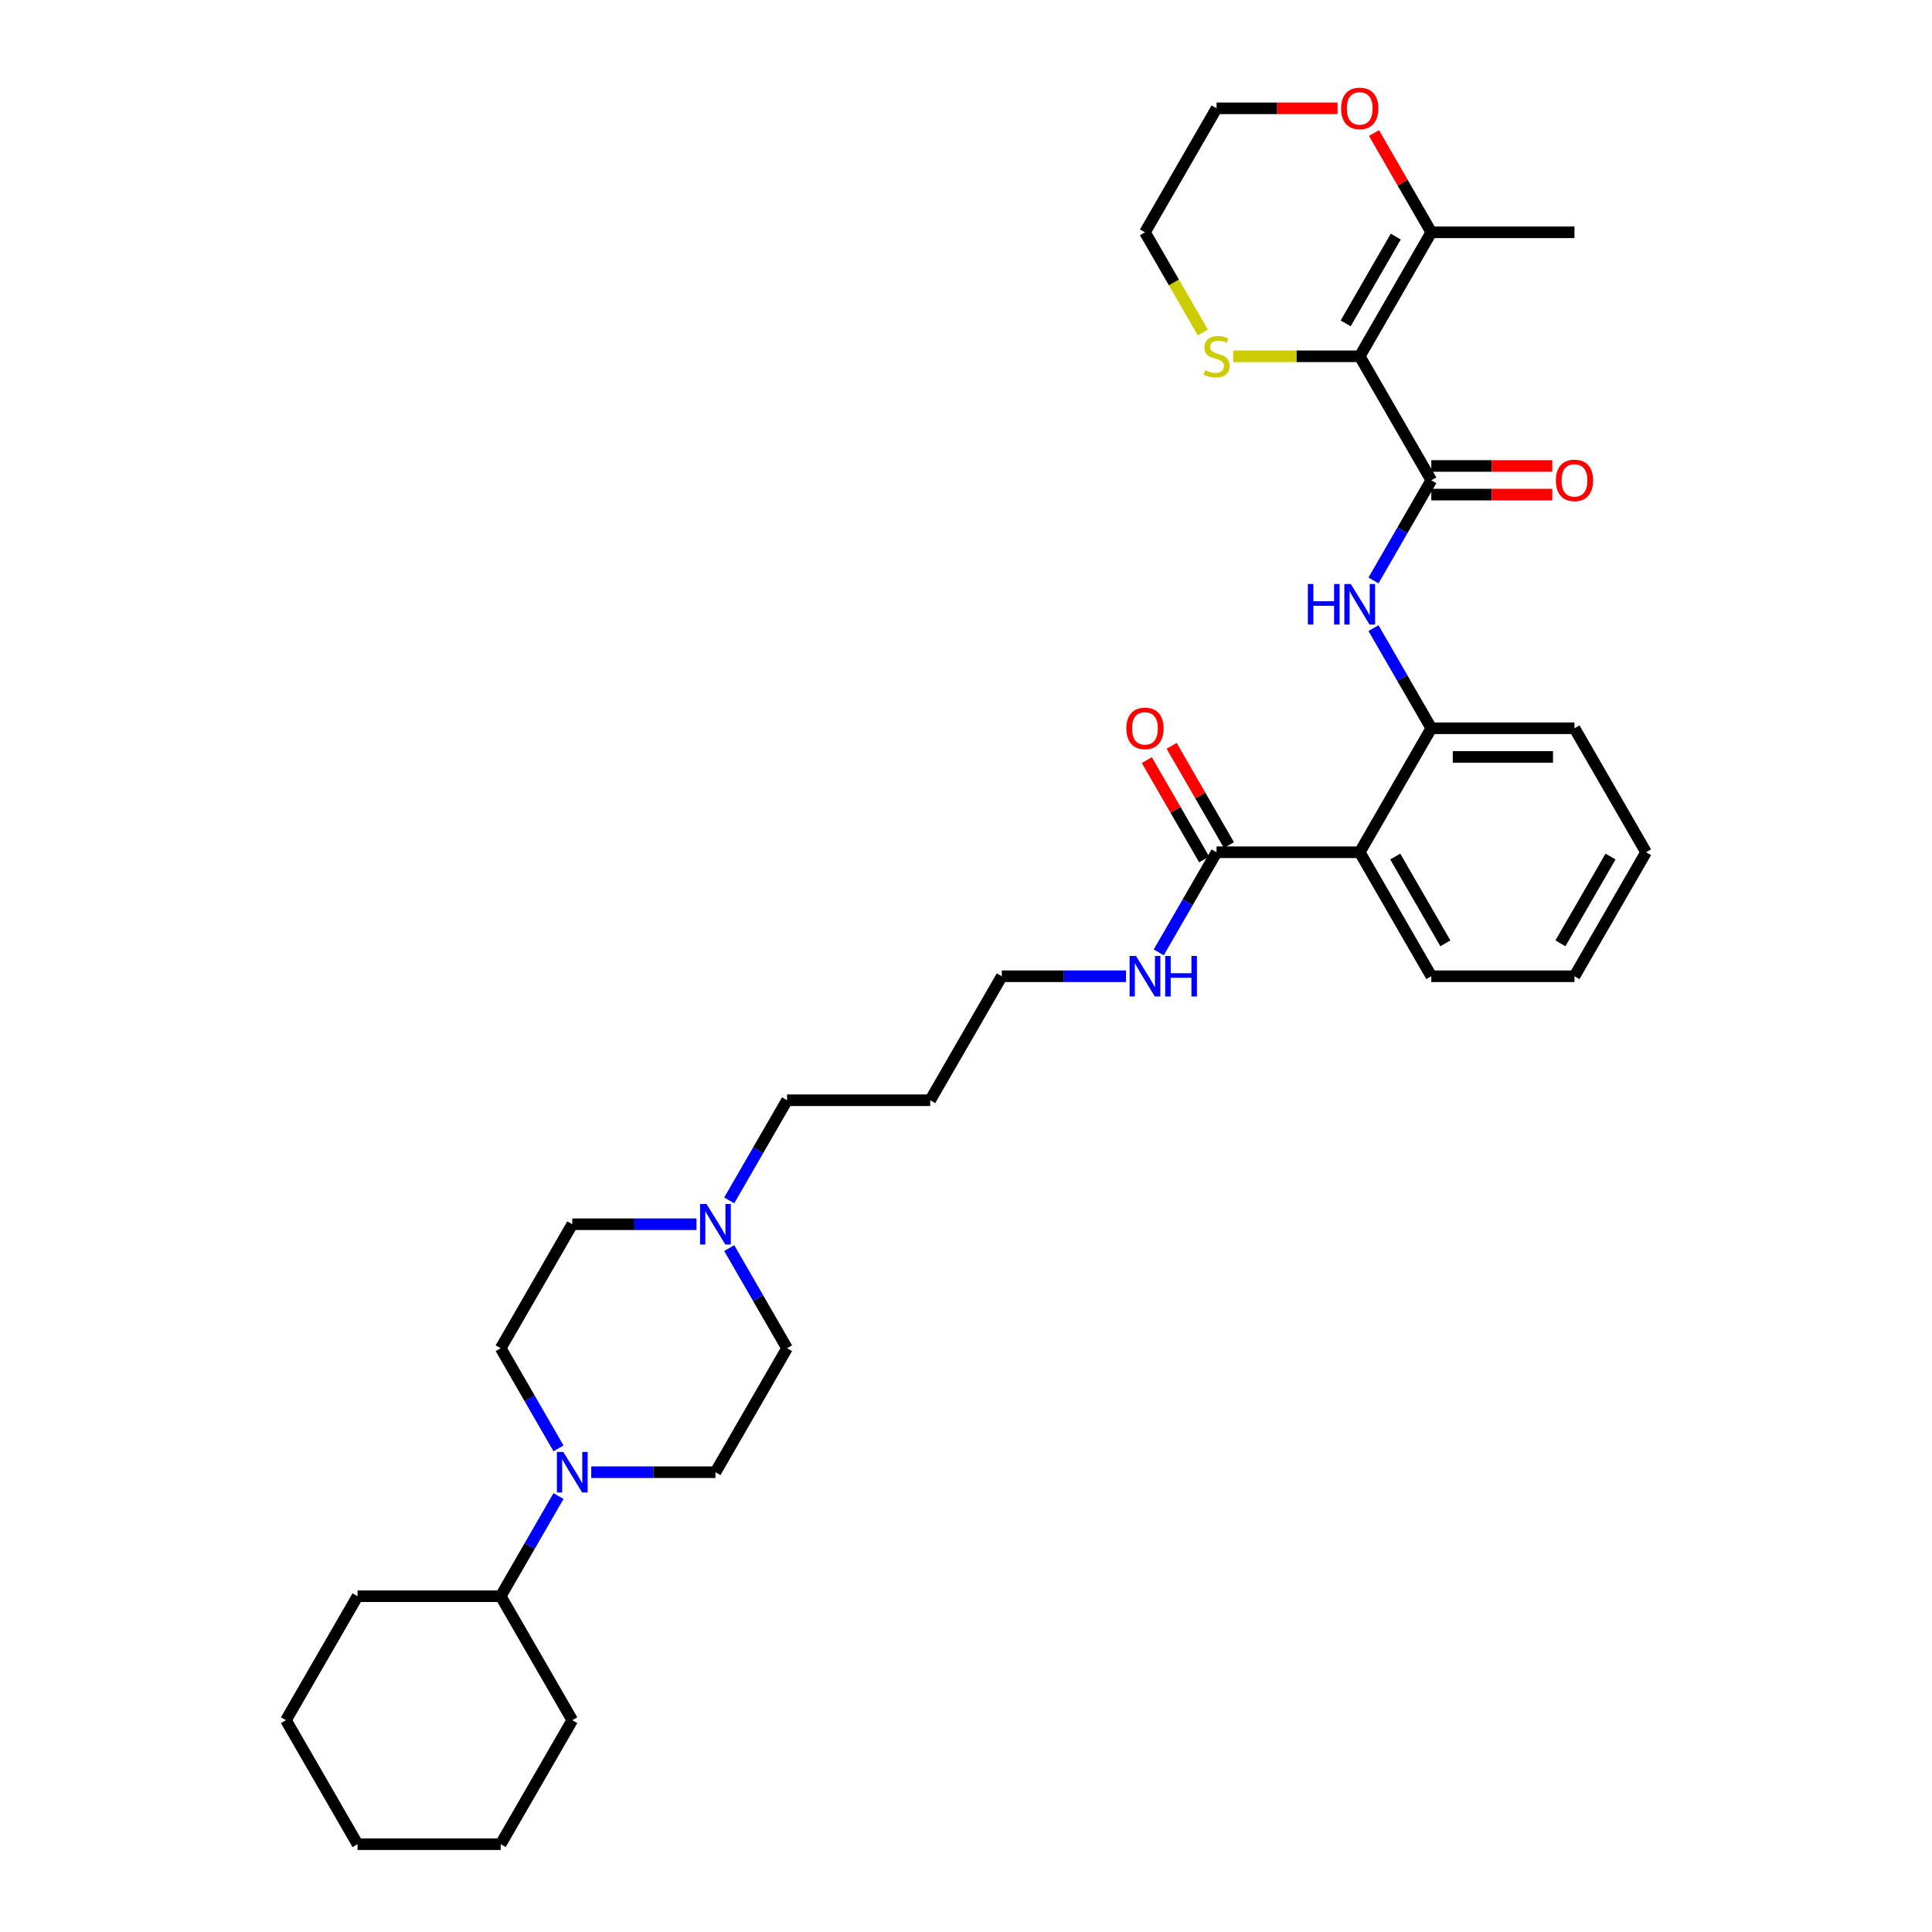 <?xml version='1.0' encoding='iso-8859-1'?>
<svg version='1.1' baseProfile='full'
              xmlns='http://www.w3.org/2000/svg'
                      xmlns:rdkit='http://www.rdkit.org/xml'
                      xmlns:xlink='http://www.w3.org/1999/xlink'
                  xml:space='preserve'
width='1000px' height='1000px' viewBox='0 0 1000 1000'>
<!-- END OF HEADER -->
<rect style='opacity:1.0;fill:#FFFFFF;stroke:none' width='1000' height='1000' x='0' y='0'> </rect>
<path class='bond-0' d='M 703.79,184.421 L 740.842,248.598' style='fill:none;fill-rule:evenodd;stroke:#000000;stroke-width:6px;stroke-linecap:butt;stroke-linejoin:miter;stroke-opacity:1' />
<path class='bond-5' d='M 703.79,184.421 L 740.842,120.243' style='fill:none;fill-rule:evenodd;stroke:#000000;stroke-width:6px;stroke-linecap:butt;stroke-linejoin:miter;stroke-opacity:1' />
<path class='bond-5' d='M 696.512,167.383 L 722.449,122.46' style='fill:none;fill-rule:evenodd;stroke:#000000;stroke-width:6px;stroke-linecap:butt;stroke-linejoin:miter;stroke-opacity:1' />
<path class='bond-7' d='M 703.79,184.421 L 671.028,184.421' style='fill:none;fill-rule:evenodd;stroke:#000000;stroke-width:6px;stroke-linecap:butt;stroke-linejoin:miter;stroke-opacity:1' />
<path class='bond-7' d='M 671.028,184.421 L 638.266,184.421' style='fill:none;fill-rule:evenodd;stroke:#CCCC00;stroke-width:6px;stroke-linecap:butt;stroke-linejoin:miter;stroke-opacity:1' />
<path class='bond-2' d='M 740.842,248.598 L 725.88,274.513' style='fill:none;fill-rule:evenodd;stroke:#000000;stroke-width:6px;stroke-linecap:butt;stroke-linejoin:miter;stroke-opacity:1' />
<path class='bond-2' d='M 725.88,274.513 L 710.918,300.429' style='fill:none;fill-rule:evenodd;stroke:#0000FF;stroke-width:6px;stroke-linecap:butt;stroke-linejoin:miter;stroke-opacity:1' />
<path class='bond-9' d='M 740.842,256.008 L 772.152,256.008' style='fill:none;fill-rule:evenodd;stroke:#000000;stroke-width:6px;stroke-linecap:butt;stroke-linejoin:miter;stroke-opacity:1' />
<path class='bond-9' d='M 772.152,256.008 L 803.461,256.008' style='fill:none;fill-rule:evenodd;stroke:#FF0000;stroke-width:6px;stroke-linecap:butt;stroke-linejoin:miter;stroke-opacity:1' />
<path class='bond-9' d='M 740.842,241.187 L 772.152,241.187' style='fill:none;fill-rule:evenodd;stroke:#000000;stroke-width:6px;stroke-linecap:butt;stroke-linejoin:miter;stroke-opacity:1' />
<path class='bond-9' d='M 772.152,241.187 L 803.461,241.187' style='fill:none;fill-rule:evenodd;stroke:#FF0000;stroke-width:6px;stroke-linecap:butt;stroke-linejoin:miter;stroke-opacity:1' />
<path class='bond-1' d='M 703.79,441.129 L 740.842,376.952' style='fill:none;fill-rule:evenodd;stroke:#000000;stroke-width:6px;stroke-linecap:butt;stroke-linejoin:miter;stroke-opacity:1' />
<path class='bond-6' d='M 703.79,441.129 L 629.684,441.129' style='fill:none;fill-rule:evenodd;stroke:#000000;stroke-width:6px;stroke-linecap:butt;stroke-linejoin:miter;stroke-opacity:1' />
<path class='bond-18' d='M 703.79,441.129 L 740.842,505.306' style='fill:none;fill-rule:evenodd;stroke:#000000;stroke-width:6px;stroke-linecap:butt;stroke-linejoin:miter;stroke-opacity:1' />
<path class='bond-18' d='M 722.183,443.345 L 748.12,488.269' style='fill:none;fill-rule:evenodd;stroke:#000000;stroke-width:6px;stroke-linecap:butt;stroke-linejoin:miter;stroke-opacity:1' />
<path class='bond-3' d='M 710.918,325.121 L 725.88,351.036' style='fill:none;fill-rule:evenodd;stroke:#0000FF;stroke-width:6px;stroke-linecap:butt;stroke-linejoin:miter;stroke-opacity:1' />
<path class='bond-3' d='M 725.88,351.036 L 740.842,376.952' style='fill:none;fill-rule:evenodd;stroke:#000000;stroke-width:6px;stroke-linecap:butt;stroke-linejoin:miter;stroke-opacity:1' />
<path class='bond-22' d='M 740.842,376.952 L 814.948,376.952' style='fill:none;fill-rule:evenodd;stroke:#000000;stroke-width:6px;stroke-linecap:butt;stroke-linejoin:miter;stroke-opacity:1' />
<path class='bond-22' d='M 751.958,391.773 L 803.832,391.773' style='fill:none;fill-rule:evenodd;stroke:#000000;stroke-width:6px;stroke-linecap:butt;stroke-linejoin:miter;stroke-opacity:1' />
<path class='bond-4' d='M 306.022,762.014 L 338.169,762.014' style='fill:none;fill-rule:evenodd;stroke:#0000FF;stroke-width:6px;stroke-linecap:butt;stroke-linejoin:miter;stroke-opacity:1' />
<path class='bond-4' d='M 338.169,762.014 L 370.316,762.014' style='fill:none;fill-rule:evenodd;stroke:#000000;stroke-width:6px;stroke-linecap:butt;stroke-linejoin:miter;stroke-opacity:1' />
<path class='bond-14' d='M 289.082,774.36 L 274.12,800.276' style='fill:none;fill-rule:evenodd;stroke:#0000FF;stroke-width:6px;stroke-linecap:butt;stroke-linejoin:miter;stroke-opacity:1' />
<path class='bond-14' d='M 274.12,800.276 L 259.158,826.191' style='fill:none;fill-rule:evenodd;stroke:#000000;stroke-width:6px;stroke-linecap:butt;stroke-linejoin:miter;stroke-opacity:1' />
<path class='bond-35' d='M 289.082,749.668 L 274.12,723.753' style='fill:none;fill-rule:evenodd;stroke:#0000FF;stroke-width:6px;stroke-linecap:butt;stroke-linejoin:miter;stroke-opacity:1' />
<path class='bond-35' d='M 274.12,723.753 L 259.158,697.837' style='fill:none;fill-rule:evenodd;stroke:#000000;stroke-width:6px;stroke-linecap:butt;stroke-linejoin:miter;stroke-opacity:1' />
<path class='bond-10' d='M 740.842,120.243 L 726.008,94.55' style='fill:none;fill-rule:evenodd;stroke:#000000;stroke-width:6px;stroke-linecap:butt;stroke-linejoin:miter;stroke-opacity:1' />
<path class='bond-10' d='M 726.008,94.55 L 711.174,68.857' style='fill:none;fill-rule:evenodd;stroke:#FF0000;stroke-width:6px;stroke-linecap:butt;stroke-linejoin:miter;stroke-opacity:1' />
<path class='bond-21' d='M 740.842,120.243 L 814.948,120.243' style='fill:none;fill-rule:evenodd;stroke:#000000;stroke-width:6px;stroke-linecap:butt;stroke-linejoin:miter;stroke-opacity:1' />
<path class='bond-13' d='M 636.102,437.424 L 621.268,411.73' style='fill:none;fill-rule:evenodd;stroke:#000000;stroke-width:6px;stroke-linecap:butt;stroke-linejoin:miter;stroke-opacity:1' />
<path class='bond-13' d='M 621.268,411.73 L 606.434,386.037' style='fill:none;fill-rule:evenodd;stroke:#FF0000;stroke-width:6px;stroke-linecap:butt;stroke-linejoin:miter;stroke-opacity:1' />
<path class='bond-13' d='M 623.267,444.834 L 608.433,419.141' style='fill:none;fill-rule:evenodd;stroke:#000000;stroke-width:6px;stroke-linecap:butt;stroke-linejoin:miter;stroke-opacity:1' />
<path class='bond-13' d='M 608.433,419.141 L 593.599,393.448' style='fill:none;fill-rule:evenodd;stroke:#FF0000;stroke-width:6px;stroke-linecap:butt;stroke-linejoin:miter;stroke-opacity:1' />
<path class='bond-15' d='M 629.684,441.129 L 614.722,467.044' style='fill:none;fill-rule:evenodd;stroke:#000000;stroke-width:6px;stroke-linecap:butt;stroke-linejoin:miter;stroke-opacity:1' />
<path class='bond-15' d='M 614.722,467.044 L 599.76,492.96' style='fill:none;fill-rule:evenodd;stroke:#0000FF;stroke-width:6px;stroke-linecap:butt;stroke-linejoin:miter;stroke-opacity:1' />
<path class='bond-23' d='M 622.573,172.104 L 607.603,146.174' style='fill:none;fill-rule:evenodd;stroke:#CCCC00;stroke-width:6px;stroke-linecap:butt;stroke-linejoin:miter;stroke-opacity:1' />
<path class='bond-23' d='M 607.603,146.174 L 592.632,120.243' style='fill:none;fill-rule:evenodd;stroke:#000000;stroke-width:6px;stroke-linecap:butt;stroke-linejoin:miter;stroke-opacity:1' />
<path class='bond-8' d='M 377.444,621.314 L 392.406,595.399' style='fill:none;fill-rule:evenodd;stroke:#0000FF;stroke-width:6px;stroke-linecap:butt;stroke-linejoin:miter;stroke-opacity:1' />
<path class='bond-8' d='M 392.406,595.399 L 407.368,569.483' style='fill:none;fill-rule:evenodd;stroke:#000000;stroke-width:6px;stroke-linecap:butt;stroke-linejoin:miter;stroke-opacity:1' />
<path class='bond-16' d='M 360.504,633.66 L 328.357,633.66' style='fill:none;fill-rule:evenodd;stroke:#0000FF;stroke-width:6px;stroke-linecap:butt;stroke-linejoin:miter;stroke-opacity:1' />
<path class='bond-16' d='M 328.357,633.66 L 296.21,633.66' style='fill:none;fill-rule:evenodd;stroke:#000000;stroke-width:6px;stroke-linecap:butt;stroke-linejoin:miter;stroke-opacity:1' />
<path class='bond-17' d='M 377.444,646.006 L 392.406,671.922' style='fill:none;fill-rule:evenodd;stroke:#0000FF;stroke-width:6px;stroke-linecap:butt;stroke-linejoin:miter;stroke-opacity:1' />
<path class='bond-17' d='M 392.406,671.922 L 407.368,697.837' style='fill:none;fill-rule:evenodd;stroke:#000000;stroke-width:6px;stroke-linecap:butt;stroke-linejoin:miter;stroke-opacity:1' />
<path class='bond-33' d='M 692.303,56.066 L 660.994,56.066' style='fill:none;fill-rule:evenodd;stroke:#FF0000;stroke-width:6px;stroke-linecap:butt;stroke-linejoin:miter;stroke-opacity:1' />
<path class='bond-33' d='M 660.994,56.066 L 629.684,56.066' style='fill:none;fill-rule:evenodd;stroke:#000000;stroke-width:6px;stroke-linecap:butt;stroke-linejoin:miter;stroke-opacity:1' />
<path class='bond-11' d='M 370.316,762.014 L 407.368,697.837' style='fill:none;fill-rule:evenodd;stroke:#000000;stroke-width:6px;stroke-linecap:butt;stroke-linejoin:miter;stroke-opacity:1' />
<path class='bond-12' d='M 259.158,697.837 L 296.21,633.66' style='fill:none;fill-rule:evenodd;stroke:#000000;stroke-width:6px;stroke-linecap:butt;stroke-linejoin:miter;stroke-opacity:1' />
<path class='bond-26' d='M 259.158,826.191 L 185.052,826.191' style='fill:none;fill-rule:evenodd;stroke:#000000;stroke-width:6px;stroke-linecap:butt;stroke-linejoin:miter;stroke-opacity:1' />
<path class='bond-27' d='M 259.158,826.191 L 296.21,890.368' style='fill:none;fill-rule:evenodd;stroke:#000000;stroke-width:6px;stroke-linecap:butt;stroke-linejoin:miter;stroke-opacity:1' />
<path class='bond-24' d='M 582.82,505.306 L 550.673,505.306' style='fill:none;fill-rule:evenodd;stroke:#0000FF;stroke-width:6px;stroke-linecap:butt;stroke-linejoin:miter;stroke-opacity:1' />
<path class='bond-24' d='M 550.673,505.306 L 518.526,505.306' style='fill:none;fill-rule:evenodd;stroke:#000000;stroke-width:6px;stroke-linecap:butt;stroke-linejoin:miter;stroke-opacity:1' />
<path class='bond-34' d='M 740.842,505.306 L 814.948,505.306' style='fill:none;fill-rule:evenodd;stroke:#000000;stroke-width:6px;stroke-linecap:butt;stroke-linejoin:miter;stroke-opacity:1' />
<path class='bond-19' d='M 407.368,569.483 L 481.474,569.483' style='fill:none;fill-rule:evenodd;stroke:#000000;stroke-width:6px;stroke-linecap:butt;stroke-linejoin:miter;stroke-opacity:1' />
<path class='bond-20' d='M 481.474,569.483 L 518.526,505.306' style='fill:none;fill-rule:evenodd;stroke:#000000;stroke-width:6px;stroke-linecap:butt;stroke-linejoin:miter;stroke-opacity:1' />
<path class='bond-29' d='M 814.948,376.952 L 852,441.129' style='fill:none;fill-rule:evenodd;stroke:#000000;stroke-width:6px;stroke-linecap:butt;stroke-linejoin:miter;stroke-opacity:1' />
<path class='bond-25' d='M 592.632,120.243 L 629.684,56.066' style='fill:none;fill-rule:evenodd;stroke:#000000;stroke-width:6px;stroke-linecap:butt;stroke-linejoin:miter;stroke-opacity:1' />
<path class='bond-31' d='M 185.052,826.191 L 148,890.368' style='fill:none;fill-rule:evenodd;stroke:#000000;stroke-width:6px;stroke-linecap:butt;stroke-linejoin:miter;stroke-opacity:1' />
<path class='bond-30' d='M 296.21,890.368 L 259.158,954.545' style='fill:none;fill-rule:evenodd;stroke:#000000;stroke-width:6px;stroke-linecap:butt;stroke-linejoin:miter;stroke-opacity:1' />
<path class='bond-28' d='M 814.948,505.306 L 852,441.129' style='fill:none;fill-rule:evenodd;stroke:#000000;stroke-width:6px;stroke-linecap:butt;stroke-linejoin:miter;stroke-opacity:1' />
<path class='bond-28' d='M 807.67,488.269 L 833.607,443.345' style='fill:none;fill-rule:evenodd;stroke:#000000;stroke-width:6px;stroke-linecap:butt;stroke-linejoin:miter;stroke-opacity:1' />
<path class='bond-32' d='M 259.158,954.545 L 185.052,954.545' style='fill:none;fill-rule:evenodd;stroke:#000000;stroke-width:6px;stroke-linecap:butt;stroke-linejoin:miter;stroke-opacity:1' />
<path class='bond-36' d='M 148,890.368 L 185.052,954.545' style='fill:none;fill-rule:evenodd;stroke:#000000;stroke-width:6px;stroke-linecap:butt;stroke-linejoin:miter;stroke-opacity:1' />
<path  class='atom-3' d='M 676.949 302.281
L 679.794 302.281
L 679.794 311.204
L 690.525 311.204
L 690.525 302.281
L 693.37 302.281
L 693.37 323.268
L 690.525 323.268
L 690.525 313.575
L 679.794 313.575
L 679.794 323.268
L 676.949 323.268
L 676.949 302.281
' fill='#0000FF'/>
<path  class='atom-3' d='M 699.151 302.281
L 706.028 313.397
Q 706.709 314.494, 707.806 316.48
Q 708.903 318.466, 708.962 318.585
L 708.962 302.281
L 711.748 302.281
L 711.748 323.268
L 708.873 323.268
L 701.492 311.115
Q 700.633 309.692, 699.714 308.062
Q 698.825 306.431, 698.558 305.927
L 698.558 323.268
L 695.831 323.268
L 695.831 302.281
L 699.151 302.281
' fill='#0000FF'/>
<path  class='atom-5' d='M 291.571 751.521
L 298.448 762.637
Q 299.13 763.733, 300.227 765.719
Q 301.324 767.706, 301.383 767.824
L 301.383 751.521
L 304.169 751.521
L 304.169 772.508
L 301.294 772.508
L 293.913 760.354
Q 293.054 758.931, 292.135 757.301
Q 291.245 755.671, 290.979 755.167
L 290.979 772.508
L 288.252 772.508
L 288.252 751.521
L 291.571 751.521
' fill='#0000FF'/>
<path  class='atom-8' d='M 623.756 191.624
Q 623.993 191.713, 624.971 192.128
Q 625.949 192.543, 627.016 192.809
Q 628.113 193.046, 629.18 193.046
Q 631.166 193.046, 632.322 192.098
Q 633.478 191.12, 633.478 189.43
Q 633.478 188.274, 632.886 187.563
Q 632.322 186.851, 631.433 186.466
Q 630.544 186.081, 629.062 185.636
Q 627.194 185.073, 626.068 184.539
Q 624.971 184.006, 624.171 182.879
Q 623.4 181.753, 623.4 179.856
Q 623.4 177.218, 625.179 175.587
Q 626.987 173.957, 630.544 173.957
Q 632.975 173.957, 635.731 175.113
L 635.05 177.395
Q 632.53 176.358, 630.633 176.358
Q 628.588 176.358, 627.461 177.218
Q 626.335 178.048, 626.364 179.5
Q 626.364 180.626, 626.928 181.308
Q 627.52 181.99, 628.35 182.375
Q 629.21 182.761, 630.633 183.205
Q 632.53 183.798, 633.656 184.391
Q 634.783 184.984, 635.583 186.199
Q 636.413 187.385, 636.413 189.43
Q 636.413 192.335, 634.457 193.906
Q 632.53 195.447, 629.299 195.447
Q 627.431 195.447, 626.009 195.032
Q 624.615 194.647, 622.956 193.965
L 623.756 191.624
' fill='#CCCC00'/>
<path  class='atom-9' d='M 365.677 623.167
L 372.554 634.283
Q 373.235 635.379, 374.332 637.365
Q 375.429 639.351, 375.488 639.47
L 375.488 623.167
L 378.275 623.167
L 378.275 644.153
L 375.399 644.153
L 368.018 632
Q 367.159 630.577, 366.24 628.947
Q 365.351 627.317, 365.084 626.813
L 365.084 644.153
L 362.357 644.153
L 362.357 623.167
L 365.677 623.167
' fill='#0000FF'/>
<path  class='atom-10' d='M 805.314 248.657
Q 805.314 243.618, 807.804 240.802
Q 810.294 237.986, 814.948 237.986
Q 819.601 237.986, 822.091 240.802
Q 824.581 243.618, 824.581 248.657
Q 824.581 253.755, 822.062 256.66
Q 819.542 259.536, 814.948 259.536
Q 810.323 259.536, 807.804 256.66
Q 805.314 253.785, 805.314 248.657
M 814.948 257.164
Q 818.149 257.164, 819.868 255.03
Q 821.617 252.866, 821.617 248.657
Q 821.617 244.537, 819.868 242.462
Q 818.149 240.357, 814.948 240.357
Q 811.746 240.357, 809.997 242.432
Q 808.278 244.507, 808.278 248.657
Q 808.278 252.896, 809.997 255.03
Q 811.746 257.164, 814.948 257.164
' fill='#FF0000'/>
<path  class='atom-11' d='M 694.156 56.126
Q 694.156 51.087, 696.646 48.27
Q 699.136 45.455, 703.79 45.455
Q 708.443 45.455, 710.933 48.27
Q 713.423 51.087, 713.423 56.126
Q 713.423 61.224, 710.904 64.129
Q 708.384 67.004, 703.79 67.004
Q 699.165 67.004, 696.646 64.129
Q 694.156 61.254, 694.156 56.126
M 703.79 64.633
Q 706.991 64.633, 708.71 62.499
Q 710.459 60.335, 710.459 56.126
Q 710.459 52.005, 708.71 49.931
Q 706.991 47.826, 703.79 47.826
Q 700.588 47.826, 698.839 49.901
Q 697.12 51.976, 697.12 56.126
Q 697.12 60.364, 698.839 62.499
Q 700.588 64.633, 703.79 64.633
' fill='#FF0000'/>
<path  class='atom-14' d='M 582.998 377.011
Q 582.998 371.972, 585.488 369.156
Q 587.978 366.34, 592.632 366.34
Q 597.285 366.34, 599.775 369.156
Q 602.265 371.972, 602.265 377.011
Q 602.265 382.11, 599.746 385.014
Q 597.226 387.89, 592.632 387.89
Q 588.007 387.89, 585.488 385.014
Q 582.998 382.139, 582.998 377.011
M 592.632 385.518
Q 595.833 385.518, 597.552 383.384
Q 599.301 381.22, 599.301 377.011
Q 599.301 372.891, 597.552 370.816
Q 595.833 368.711, 592.632 368.711
Q 589.43 368.711, 587.681 370.786
Q 585.962 372.861, 585.962 377.011
Q 585.962 381.25, 587.681 383.384
Q 589.43 385.518, 592.632 385.518
' fill='#FF0000'/>
<path  class='atom-16' d='M 587.993 494.813
L 594.87 505.928
Q 595.551 507.025, 596.648 509.011
Q 597.745 510.997, 597.804 511.116
L 597.804 494.813
L 600.591 494.813
L 600.591 515.799
L 597.715 515.799
L 590.334 503.646
Q 589.475 502.223, 588.556 500.593
Q 587.667 498.963, 587.4 498.459
L 587.4 515.799
L 584.673 515.799
L 584.673 494.813
L 587.993 494.813
' fill='#0000FF'/>
<path  class='atom-16' d='M 603.11 494.813
L 605.956 494.813
L 605.956 503.735
L 616.686 503.735
L 616.686 494.813
L 619.532 494.813
L 619.532 515.799
L 616.686 515.799
L 616.686 506.106
L 605.956 506.106
L 605.956 515.799
L 603.11 515.799
L 603.11 494.813
' fill='#0000FF'/>
</svg>
